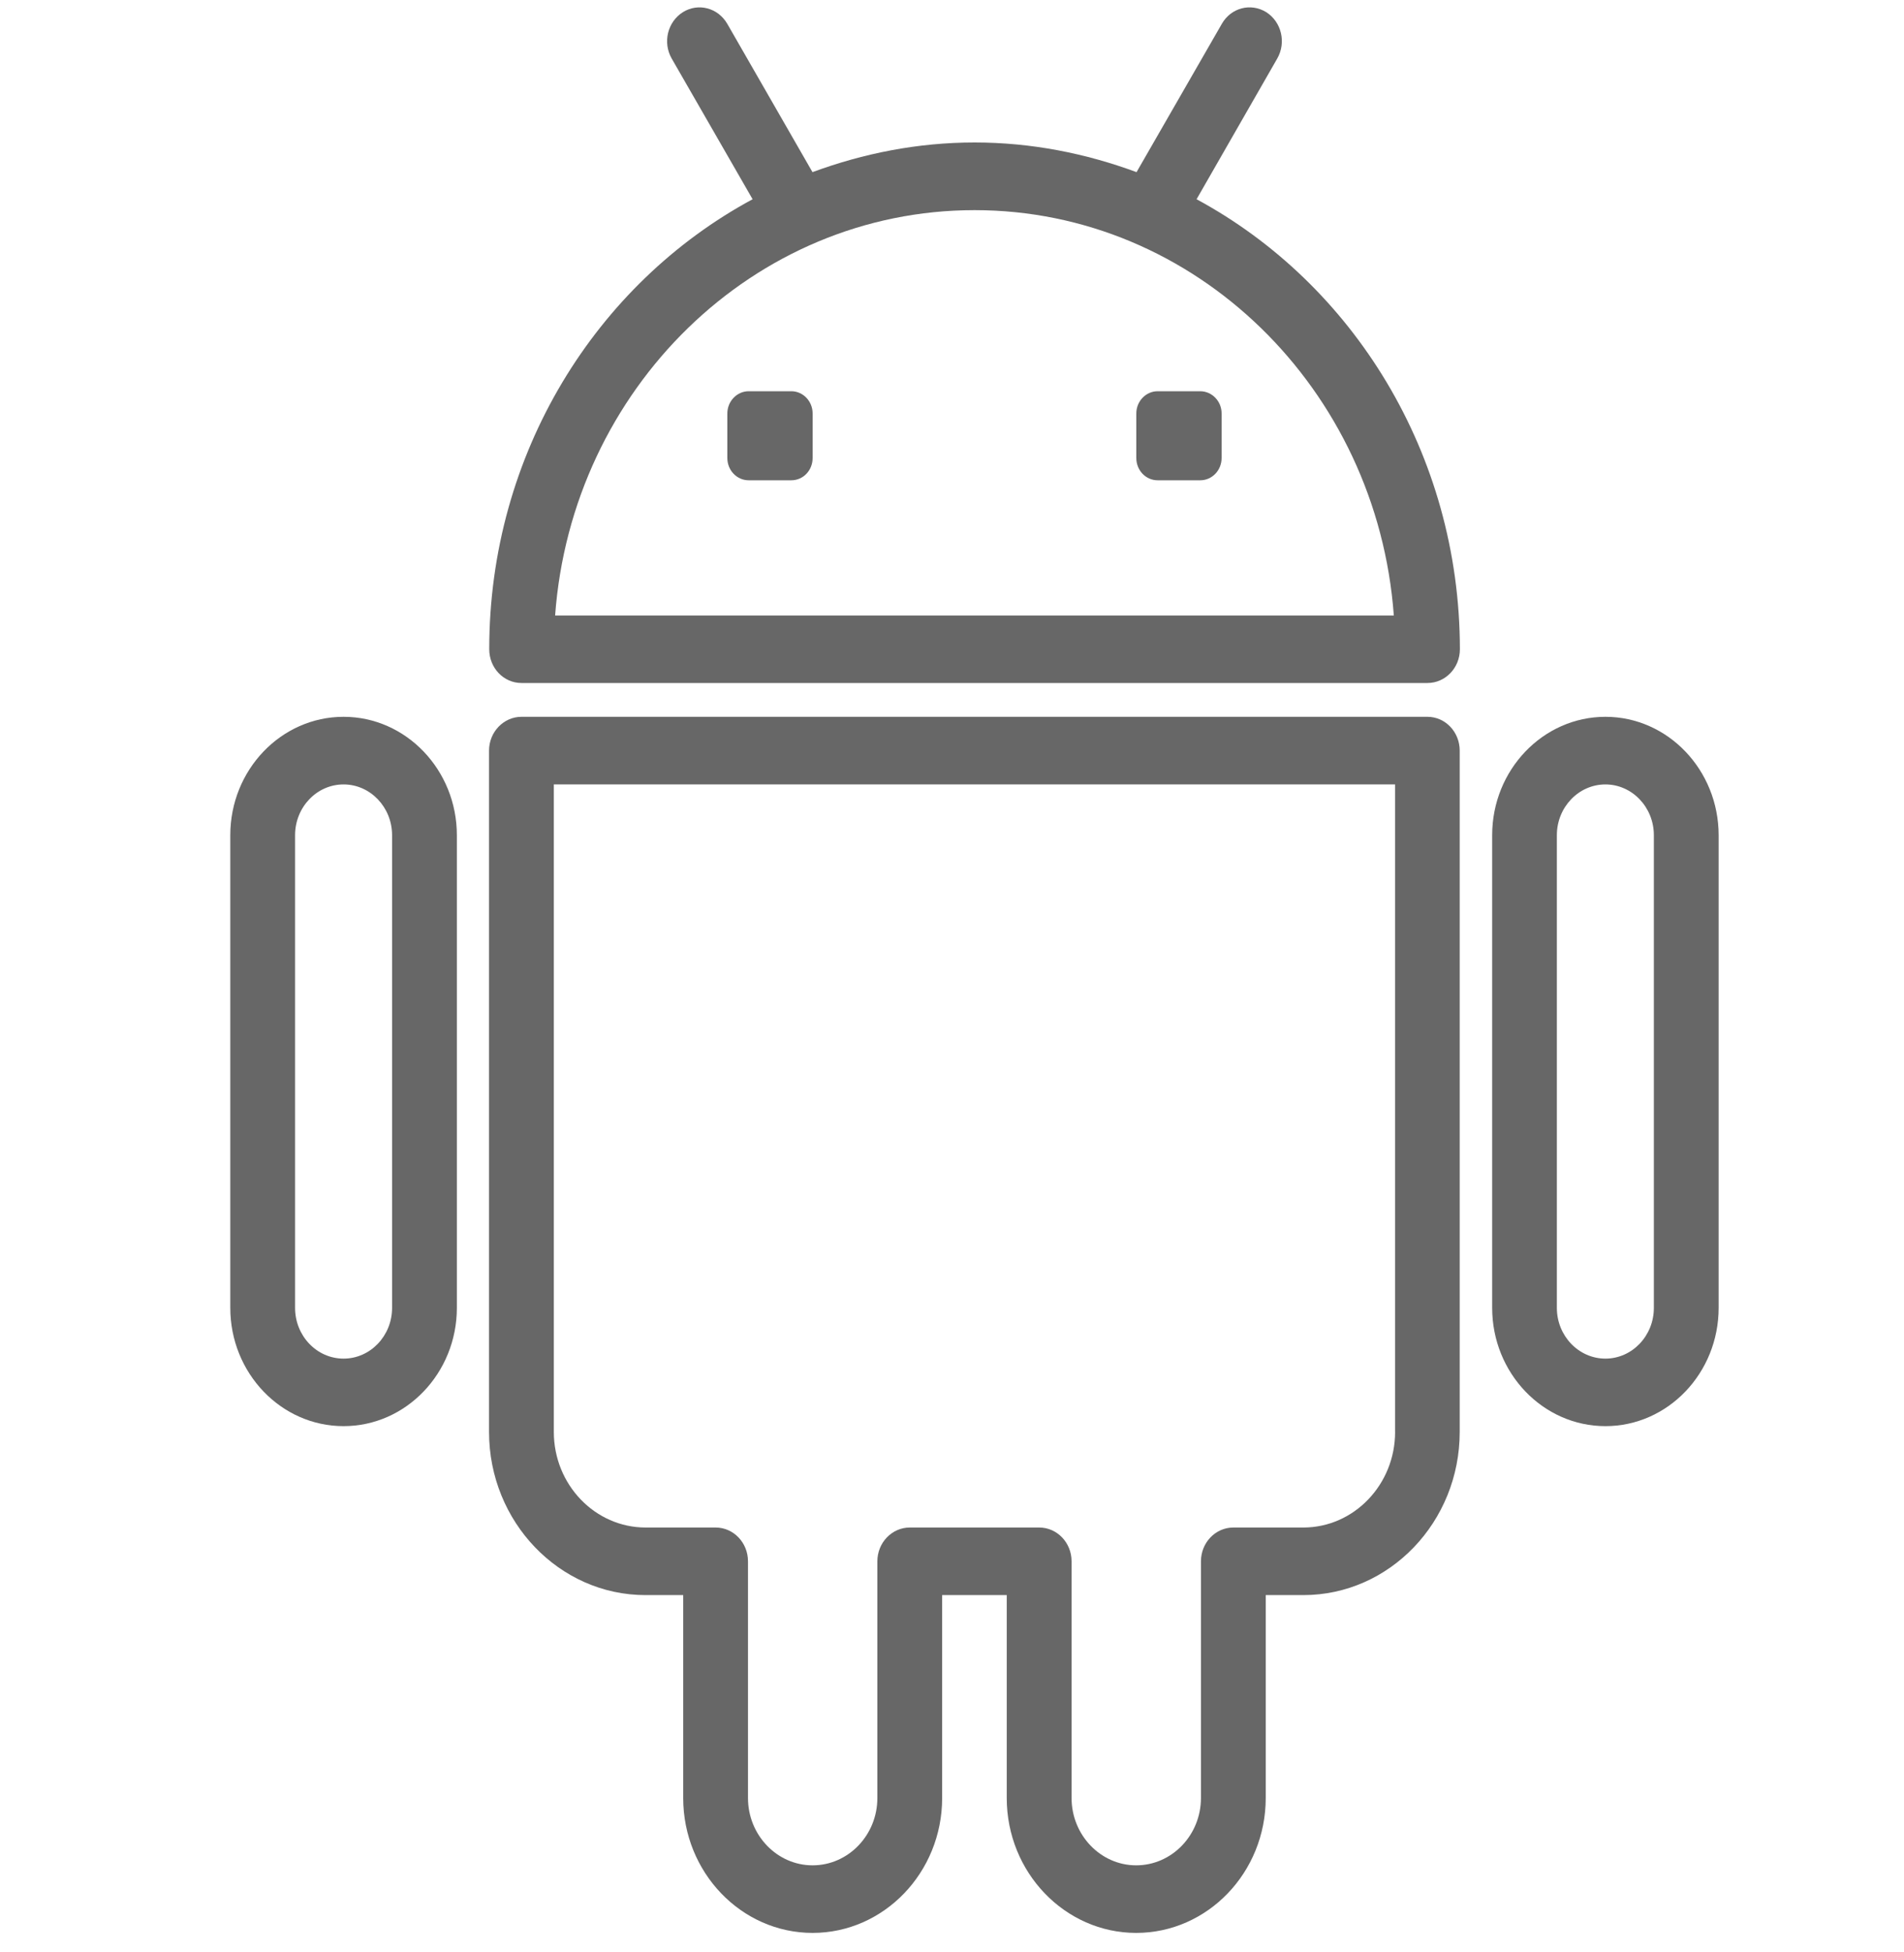 <?xml version="1.0" encoding="utf-8"?>
<!-- Generator: Adobe Illustrator 16.0.0, SVG Export Plug-In . SVG Version: 6.00 Build 0)  -->
<!DOCTYPE svg PUBLIC "-//W3C//DTD SVG 1.1//EN" "http://www.w3.org/Graphics/SVG/1.1/DTD/svg11.dtd">
<svg version="1.1" id="Layer_1" xmlns="http://www.w3.org/2000/svg" xmlns:xlink="http://www.w3.org/1999/xlink" x="0px" y="0px"
	 width="40px" height="41px" viewBox="0 0 40 41" enable-background="new 0 0 40 41" xml:space="preserve">
<rect x="-57.5" y="-3" fill="#676767" width="21" height="21.75"/>
<g>
	<path fill="#676767" d="M25.138,4.184l1.695-2.955c0.192-0.336,0.09-0.769-0.232-0.974c-0.325-0.2-0.74-0.093-0.933,0.247
		l-1.791,3.113c-1.066-0.394-2.208-0.623-3.403-0.623c-1.195,0-2.337,0.229-3.405,0.623L15.28,0.502
		c-0.196-0.339-0.611-0.447-0.933-0.247c-0.325,0.205-0.428,0.638-0.236,0.974l1.7,2.955c-3.283,1.77-5.533,5.337-5.533,9.449
		c0,0.394,0.302,0.71,0.677,0.71h19.034c0.375,0,0.681-0.316,0.681-0.71C30.666,9.521,28.417,5.954,25.138,4.184L25.138,4.184z
		 M11.662,12.926c0.348-4.755,4.166-8.513,8.812-8.513c4.643,0,8.46,3.758,8.808,8.513H11.662z M11.662,12.926"/>
	<path fill="#676767" d="M25.214,8.216H24.32c-0.248,0-0.448,0.211-0.448,0.467v0.935c0,0.26,0.2,0.468,0.448,0.468h0.896
		c0.246,0,0.448-0.208,0.448-0.468V8.683C25.665,8.427,25.463,8.216,25.214,8.216L25.214,8.216z M25.214,8.216"/>
	<path fill="#676767" d="M16.624,8.216h-0.896c-0.246,0-0.448,0.211-0.448,0.467v0.935c0,0.26,0.202,0.468,0.448,0.468h0.896
		c0.25,0,0.448-0.208,0.448-0.468V8.683C17.072,8.427,16.873,8.216,16.624,8.216L16.624,8.216z M16.624,8.216"/>
	<path fill="#676767" d="M29.989,15.053H10.955c-0.375,0-0.681,0.319-0.681,0.709v14.309c0,1.888,1.478,3.426,3.286,3.426h0.793
		v4.261c0,1.563,1.222,2.833,2.718,2.833c1.5,0,2.722-1.27,2.722-2.833v-4.261h1.357v4.261c0,1.563,1.223,2.833,2.719,2.833
		c1.501,0,2.722-1.27,2.722-2.833v-4.261h0.79c1.813,0,3.285-1.538,3.285-3.426V15.762C30.666,15.372,30.364,15.053,29.989,15.053
		L29.989,15.053z M29.309,30.071c0,1.106-0.866,2.007-1.928,2.007h-1.47c-0.376,0-0.681,0.317-0.681,0.71v4.97
		c0,0.779-0.61,1.414-1.361,1.414c-0.746,0-1.357-0.635-1.357-1.414v-4.97c0-0.393-0.305-0.71-0.68-0.71h-2.719
		c-0.375,0-0.681,0.317-0.681,0.71v4.97c0,0.779-0.61,1.414-1.361,1.414c-0.747,0-1.357-0.635-1.357-1.414v-4.97
		c0-0.393-0.305-0.71-0.68-0.71h-1.47c-1.063,0-1.929-0.9-1.929-2.007V16.473h17.673V30.071z M29.309,30.071"/>
	<path fill="#676767" d="M33.728,15.053c-1.312,0-2.38,1.115-2.38,2.486v9.925c0,1.372,1.068,2.485,2.38,2.485
		c1.31,0,2.378-1.113,2.378-2.485V17.54C36.105,16.168,35.037,15.053,33.728,15.053L33.728,15.053z M34.745,27.465
		c0,0.589-0.458,1.066-1.018,1.066c-0.562,0-1.02-0.478-1.02-1.066V17.54c0-0.589,0.458-1.067,1.02-1.067
		c0.56,0,1.018,0.478,1.018,1.067V27.465z M34.745,27.465"/>
	<path fill="#676767" d="M7.218,15.053c-1.312,0-2.38,1.115-2.38,2.486v9.925c0,1.372,1.068,2.485,2.38,2.485
		c1.311,0,2.38-1.113,2.38-2.485V17.54C9.598,16.168,8.529,15.053,7.218,15.053L7.218,15.053z M8.237,27.465
		c0,0.589-0.458,1.066-1.019,1.066c-0.564,0-1.019-0.478-1.019-1.066V17.54c0-0.589,0.455-1.067,1.019-1.067
		c0.561,0,1.019,0.478,1.019,1.067V27.465z M8.237,27.465"/>
</g>
</svg>
